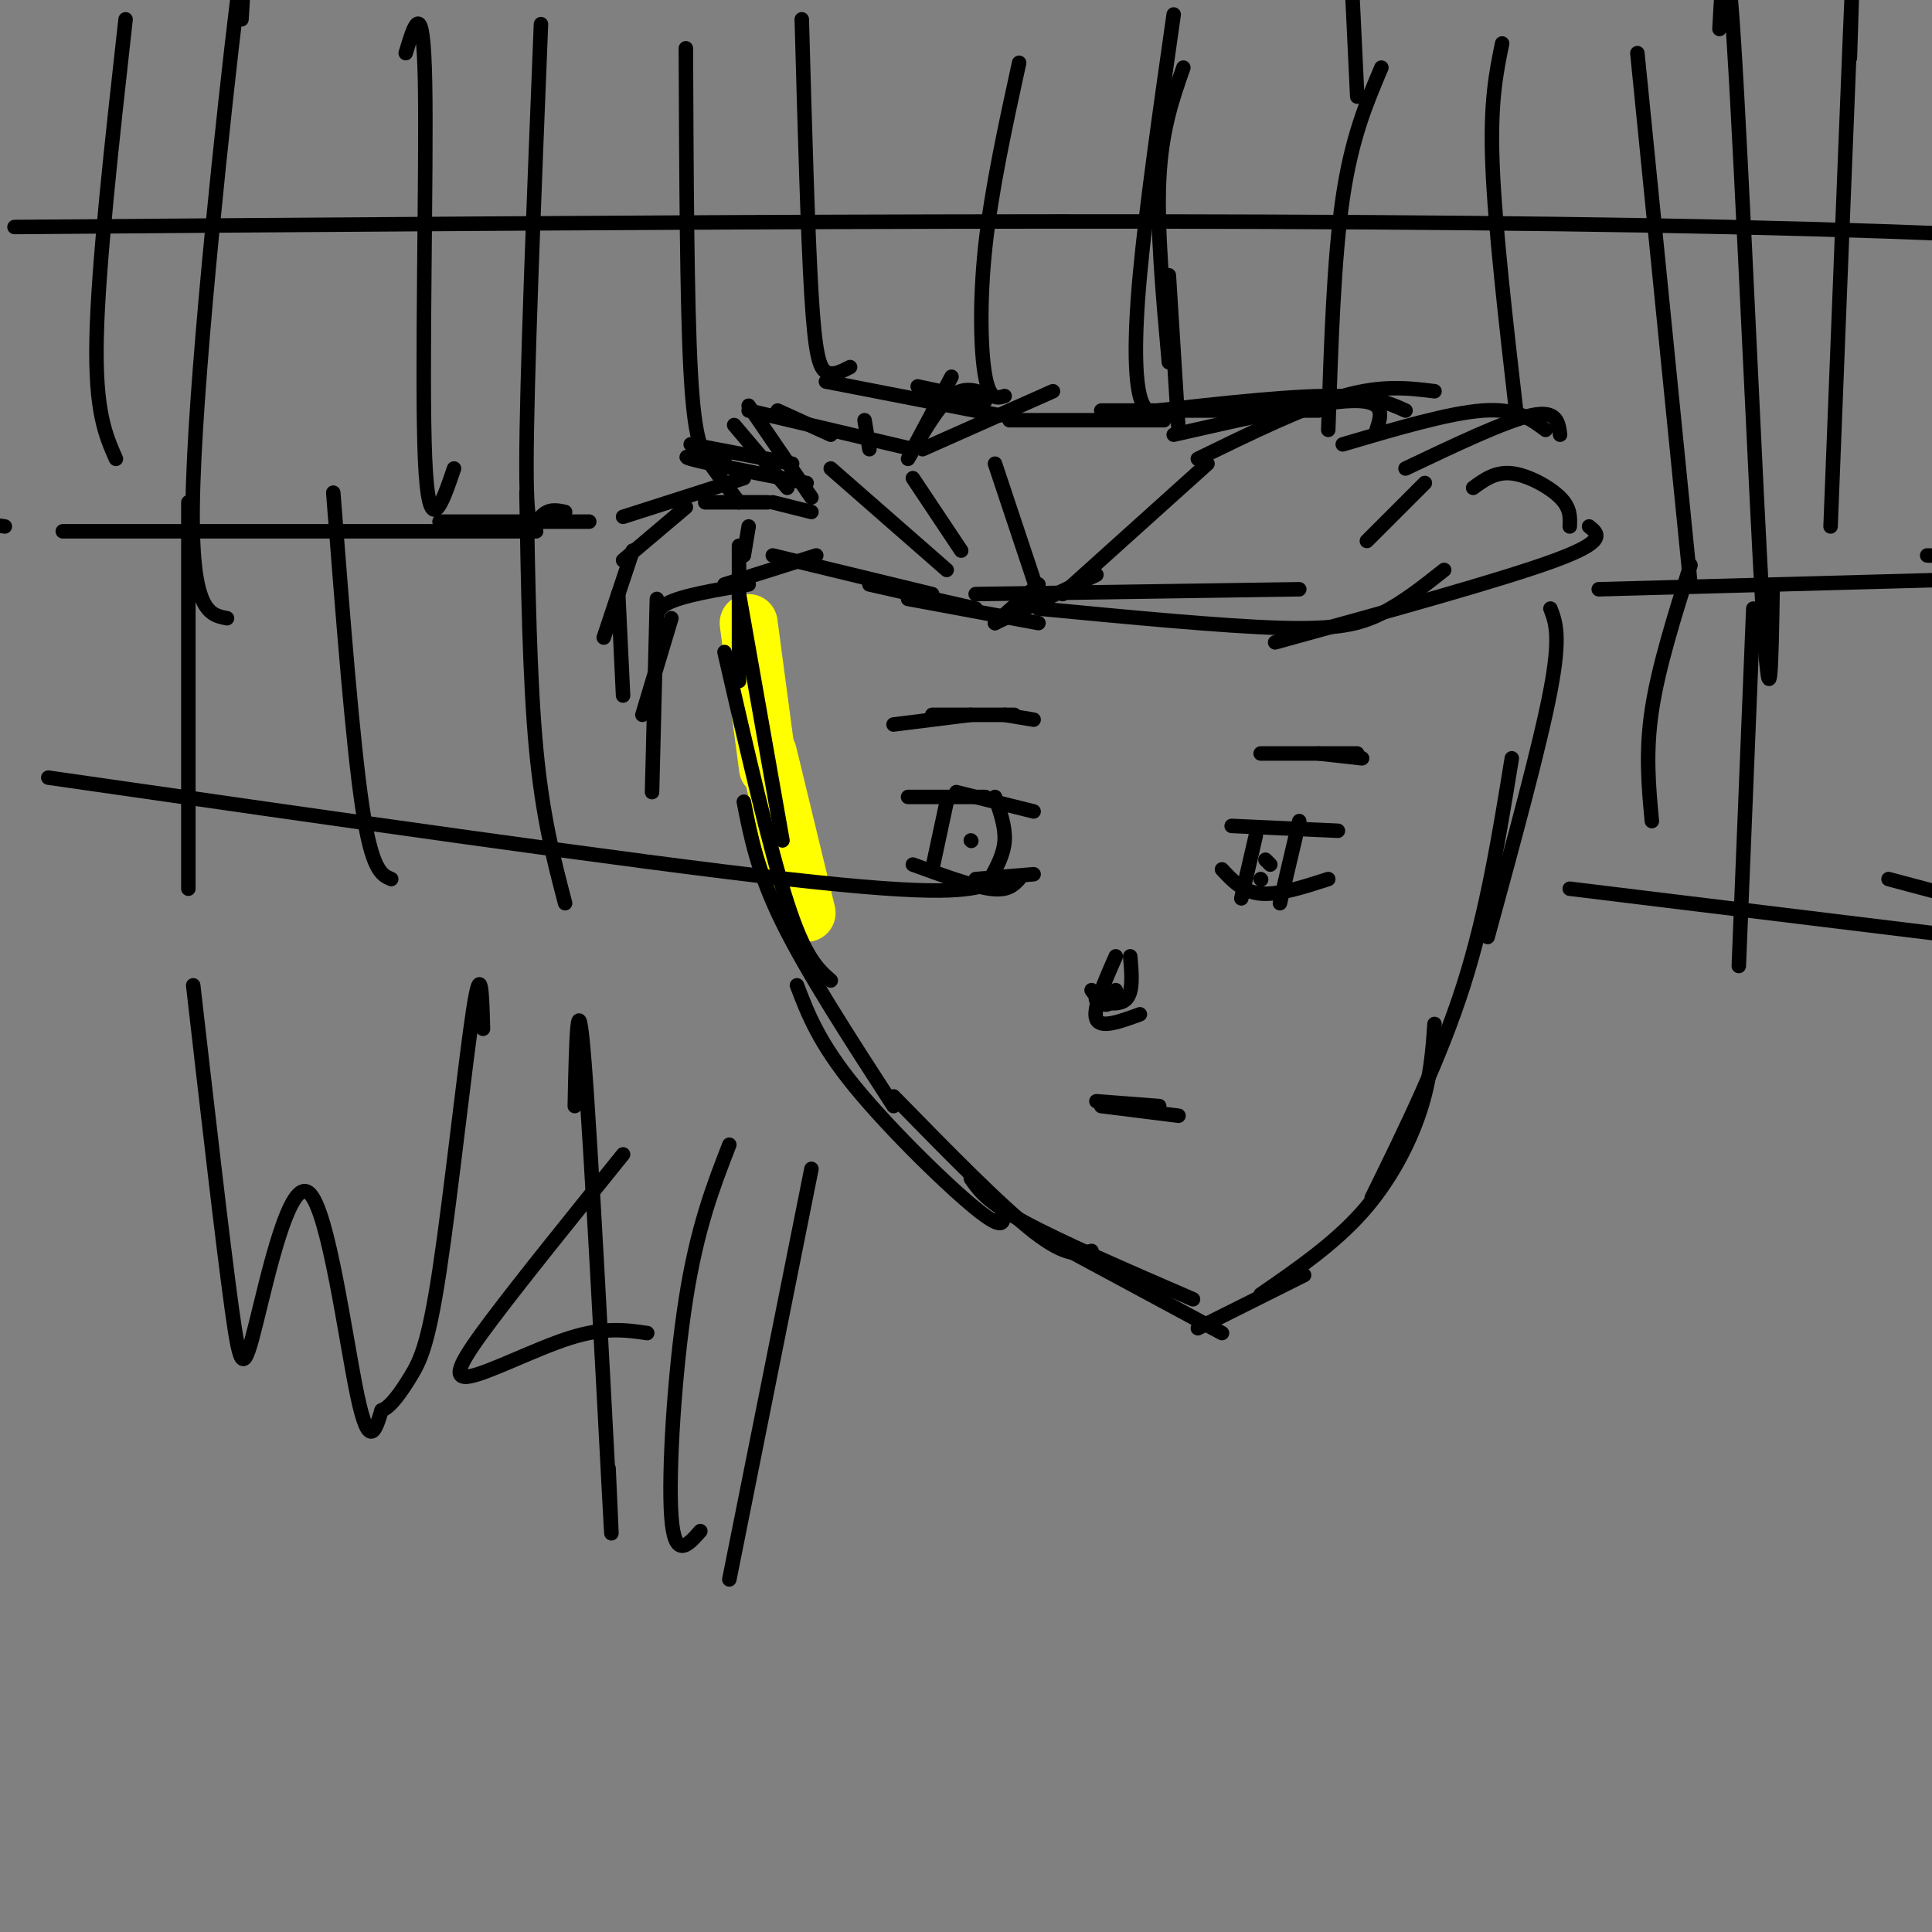 <svg viewBox='0 0 400 400' version='1.1' xmlns='http://www.w3.org/2000/svg' xmlns:xlink='http://www.w3.org/1999/xlink'><rect x="0" y="0" width="400" height="400" fill="#808080" stroke="none"/><g fill='none' stroke='#ffff00' stroke-width='12' stroke-linecap='round' stroke-linejoin='round'><path d='M155,129c0.000,0.000 4.000,30.000 4,30'/><path d='M159,156c0.000,0.000 8.000,33.000 8,33'/></g>
<g fill='none' stroke='#000000' stroke-width='3' stroke-linecap='round' stroke-linejoin='round'><path d='M153,123c0.000,0.000 9.000,51.000 9,51'/><path d='M150,135c4.667,20.333 9.333,40.667 13,52c3.667,11.333 6.333,13.667 9,16'/><path d='M154,166c1.417,7.250 2.833,14.500 8,25c5.167,10.500 14.083,24.250 23,38'/><path d='M165,204c2.267,5.933 4.533,11.867 12,21c7.467,9.133 20.133,21.467 26,26c5.867,4.533 4.933,1.267 4,-2'/><path d='M185,227c11.083,11.333 22.167,22.667 29,28c6.833,5.333 9.417,4.667 12,4'/><path d='M201,244c1.667,2.417 3.333,4.833 11,9c7.667,4.167 21.333,10.083 35,16'/><path d='M214,255c0.000,0.000 39.000,21.000 39,21'/><path d='M321,126c1.083,2.833 2.167,5.667 0,17c-2.167,11.333 -7.583,31.167 -13,51'/><path d='M313,157c-2.583,15.917 -5.167,31.833 -10,47c-4.833,15.167 -11.917,29.583 -19,44'/><path d='M297,212c-0.400,5.644 -0.800,11.289 -3,18c-2.200,6.711 -6.200,14.489 -12,21c-5.800,6.511 -13.400,11.756 -21,17'/><path d='M270,264c0.000,0.000 -22.000,11.000 -22,11'/><path d='M153,141c0.000,0.000 0.000,-28.000 0,-28'/><path d='M154,115c0.000,0.000 1.000,-6.000 1,-6'/><path d='M155,121c-7.000,1.167 -14.000,2.333 -17,4c-3.000,1.667 -2.000,3.833 -1,6'/><path d='M139,128c0.000,0.000 -6.000,20.000 -6,20'/><path d='M129,144c0.000,0.000 -1.000,-21.000 -1,-21'/><path d='M125,132c0.000,0.000 6.000,-18.000 6,-18'/><path d='M129,116c0.000,0.000 13.000,-11.000 13,-11'/><path d='M146,104c0.000,0.000 13.000,0.000 13,0'/><path d='M160,104c0.000,0.000 8.000,2.000 8,2'/><path d='M163,101c0.000,0.000 -11.000,-13.000 -11,-13'/><path d='M161,85c0.000,0.000 11.000,5.000 11,5'/><path d='M164,96c0.000,0.000 -21.000,-4.000 -21,-4'/><path d='M154,99c0.000,0.000 -25.000,8.000 -25,8'/><path d='M167,100c-10.583,-2.083 -21.167,-4.167 -24,-5c-2.833,-0.833 2.083,-0.417 7,0'/><path d='M189,93c0.000,0.000 -34.000,-8.000 -34,-8'/><path d='M168,103c0.000,0.000 -13.000,-19.000 -13,-19'/><path d='M180,93c0.000,0.000 -1.000,-6.000 -1,-6'/><path d='M189,93c0.000,0.000 8.000,-15.000 8,-15'/><path d='M188,95c3.083,-5.417 6.167,-10.833 9,-13c2.833,-2.167 5.417,-1.083 8,0'/><path d='M191,93c0.000,0.000 27.000,-12.000 27,-12'/><path d='M209,87c0.000,0.000 32.000,0.000 32,0'/><path d='M228,85c0.000,0.000 45.000,0.000 45,0'/><path d='M231,86c16.500,-1.917 33.000,-3.833 43,-4c10.000,-0.167 13.500,1.417 17,3'/><path d='M243,90c15.000,-3.417 30.000,-6.833 37,-7c7.000,-0.167 6.000,2.917 5,6'/><path d='M248,95c10.917,-5.333 21.833,-10.667 30,-13c8.167,-2.333 13.583,-1.667 19,-1'/><path d='M278,92c11.000,-3.250 22.000,-6.500 29,-7c7.000,-0.500 10.000,1.750 13,4'/><path d='M291,97c10.333,-4.917 20.667,-9.833 26,-11c5.333,-1.167 5.667,1.417 6,4'/><path d='M305,101c2.311,-1.689 4.622,-3.378 8,-3c3.378,0.378 7.822,2.822 10,5c2.178,2.178 2.089,4.089 2,6'/><path d='M204,83c0.000,0.000 -14.000,-3.000 -14,-3'/><path d='M207,86c0.000,0.000 -36.000,-7.000 -36,-7'/><path d='M150,121c0.000,0.000 19.000,-6.000 19,-6'/><path d='M160,115c0.000,0.000 33.000,8.000 33,8'/><path d='M180,121c0.000,0.000 22.000,5.000 22,5'/><path d='M188,124c0.000,0.000 27.000,5.000 27,5'/><path d='M206,129c0.000,0.000 9.000,-8.000 9,-8'/><path d='M196,118c0.000,0.000 -24.000,-21.000 -24,-21'/><path d='M199,114c0.000,0.000 -10.000,-15.000 -10,-15'/><path d='M215,123c0.000,0.000 -9.000,-27.000 -9,-27'/><path d='M206,129c0.000,0.000 21.000,-10.000 21,-10'/><path d='M202,123c0.000,0.000 67.000,-1.000 67,-1'/><path d='M215,126c19.067,1.822 38.133,3.644 50,4c11.867,0.356 16.533,-0.756 21,-3c4.467,-2.244 8.733,-5.622 13,-9'/><path d='M264,133c23.583,-6.500 47.167,-13.000 58,-17c10.833,-4.000 8.917,-5.500 7,-7'/><path d='M220,123c0.000,0.000 30.000,-27.000 30,-27'/><path d='M283,112c0.000,0.000 12.000,-12.000 12,-12'/><path d='M185,150c0.000,0.000 16.000,-2.000 16,-2'/><path d='M193,148c0.000,0.000 17.000,0.000 17,0'/><path d='M208,148c0.000,0.000 6.000,1.000 6,1'/><path d='M261,156c0.000,0.000 20.000,0.000 20,0'/><path d='M273,156c0.000,0.000 9.000,1.000 9,1'/><path d='M188,165c0.000,0.000 16.000,0.000 16,0'/><path d='M198,164c0.000,0.000 16.000,4.000 16,4'/><path d='M189,179c6.167,2.250 12.333,4.500 16,5c3.667,0.500 4.833,-0.750 6,-2'/><path d='M202,182c0.000,0.000 12.000,-1.000 12,-1'/><path d='M206,165c1.083,3.083 2.167,6.167 2,9c-0.167,2.833 -1.583,5.417 -3,8'/><path d='M193,180c0.000,0.000 3.000,-14.000 3,-14'/><path d='M201,174c0.000,0.000 0.100,0.100 0.1,0.1'/><path d='M255,171c0.000,0.000 22.000,1.000 22,1'/><path d='M253,180c2.167,2.333 4.333,4.667 8,5c3.667,0.333 8.833,-1.333 14,-3'/><path d='M269,170c0.000,0.000 -4.000,17.000 -4,17'/><path d='M260,173c0.000,0.000 -3.000,13.000 -3,13'/><path d='M261,182c0.000,0.000 0.100,0.100 0.1,0.1'/><path d='M262,178c0.000,0.000 1.000,1.000 1,1'/><path d='M234,198c0.333,3.800 0.667,7.600 -1,9c-1.667,1.400 -5.333,0.400 -6,0c-0.667,-0.400 1.667,-0.200 4,0'/><path d='M231,205c-0.583,1.500 -1.167,3.000 -2,3c-0.833,0.000 -1.917,-1.500 -3,-3'/><path d='M231,198c-2.417,5.500 -4.833,11.000 -4,13c0.833,2.000 4.917,0.500 9,-1'/><path d='M227,228c0.000,0.000 13.000,1.000 13,1'/><path d='M228,229c0.000,0.000 16.000,2.000 16,2'/><path d='M40,204c3.077,26.829 6.153,53.659 8,67c1.847,13.341 2.464,13.195 5,3c2.536,-10.195 6.990,-30.437 11,-27c4.010,3.437 7.574,30.553 10,42c2.426,11.447 3.713,7.223 5,3'/><path d='M79,292c1.874,-0.662 4.059,-3.817 6,-7c1.941,-3.183 3.638,-6.396 6,-22c2.362,-15.604 5.389,-43.601 7,-54c1.611,-10.399 1.805,-3.199 2,4'/><path d='M119,229c0.289,-13.533 0.578,-27.067 2,-9c1.422,18.067 3.978,67.733 5,87c1.022,19.267 0.511,8.133 0,-3'/><path d='M129,239c-10.315,12.780 -20.631,25.560 -27,34c-6.369,8.440 -8.792,12.542 -5,12c3.792,-0.542 13.798,-5.726 21,-8c7.202,-2.274 11.601,-1.637 16,-1'/><path d='M151,237c-3.333,8.578 -6.667,17.156 -9,32c-2.333,14.844 -3.667,35.956 -3,45c0.667,9.044 3.333,6.022 6,3'/><path d='M168,242c0.000,0.000 -17.000,85.000 -17,85'/><path d='M13,110c0.000,0.000 98.000,0.000 98,0'/><path d='M91,108c0.000,0.000 31.000,0.000 31,0'/><path d='M331,122c46.167,-1.250 92.333,-2.500 110,-3c17.667,-0.500 6.833,-0.250 -4,0'/><path d='M399,115c0.000,0.000 35.000,1.000 35,1'/><path d='M1,109c0.000,0.000 -14.000,-2.000 -14,-2'/><path d='M50,4c0.733,-11.644 1.467,-23.289 -1,-3c-2.467,20.289 -8.133,72.511 -9,99c-0.867,26.489 3.067,27.244 7,28'/><path d='M3,47c132.583,-1.000 265.167,-2.000 355,0c89.833,2.000 136.917,7.000 184,12'/><path d='M84,11c1.822,-6.089 3.644,-12.178 4,6c0.356,18.178 -0.756,60.622 0,78c0.756,17.378 3.378,9.689 6,2'/><path d='M112,5c-1.489,37.178 -2.978,74.356 -3,91c-0.022,16.644 1.422,12.756 3,11c1.578,-1.756 3.289,-1.378 5,-1'/><path d='M142,10c0.111,26.356 0.222,52.711 1,67c0.778,14.289 2.222,16.511 4,19c1.778,2.489 3.889,5.244 6,8'/><path d='M166,4c0.622,22.267 1.244,44.533 2,57c0.756,12.467 1.644,15.133 3,16c1.356,0.867 3.178,-0.067 5,-1'/><path d='M211,13c-2.867,13.133 -5.733,26.267 -7,38c-1.267,11.733 -0.933,22.067 0,27c0.933,4.933 2.467,4.467 4,4'/><path d='M245,14c-2.250,6.417 -4.500,12.833 -5,23c-0.500,10.167 0.750,24.083 2,38'/><path d='M286,14c-3.083,7.250 -6.167,14.500 -8,27c-1.833,12.500 -2.417,30.250 -3,48'/><path d='M311,9c-1.250,6.083 -2.500,12.167 -2,25c0.500,12.833 2.750,32.417 5,52'/><path d='M339,11c0.000,0.000 11.000,110.000 11,110'/><path d='M356,6c0.644,-11.956 1.289,-23.911 3,3c1.711,26.911 4.489,92.689 6,118c1.511,25.311 1.756,10.156 2,-5'/><path d='M383,12c0.333,-10.083 0.667,-20.167 0,-4c-0.667,16.167 -2.333,58.583 -4,101'/><path d='M281,20c0.000,0.000 -1.000,-21.000 -1,-21'/><path d='M243,3c-2.867,20.089 -5.733,40.178 -7,54c-1.267,13.822 -0.933,21.378 0,25c0.933,3.622 2.467,3.311 4,3'/><path d='M242,57c0.000,0.000 2.000,32.000 2,32'/><path d='M26,4c-2.833,25.417 -5.667,50.833 -6,66c-0.333,15.167 1.833,20.083 4,25'/><path d='M39,104c0.000,0.000 0.000,80.000 0,80'/><path d='M10,161c60.250,8.667 120.500,17.333 153,21c32.500,3.667 37.250,2.333 42,1'/><path d='M69,102c2.000,25.833 4.000,51.667 6,65c2.000,13.333 4.000,14.167 6,15'/><path d='M109,102c0.333,19.417 0.667,38.833 2,53c1.333,14.167 3.667,23.083 6,32'/><path d='M136,124c0.000,0.000 -1.000,40.000 -1,40'/><path d='M350,117c-3.333,10.583 -6.667,21.167 -8,30c-1.333,8.833 -0.667,15.917 0,23'/><path d='M363,126c0.000,0.000 -3.000,74.000 -3,74'/><path d='M325,184c0.000,0.000 90.000,11.000 90,11'/><path d='M391,182c0.000,0.000 15.000,4.000 15,4'/></g>
</svg>